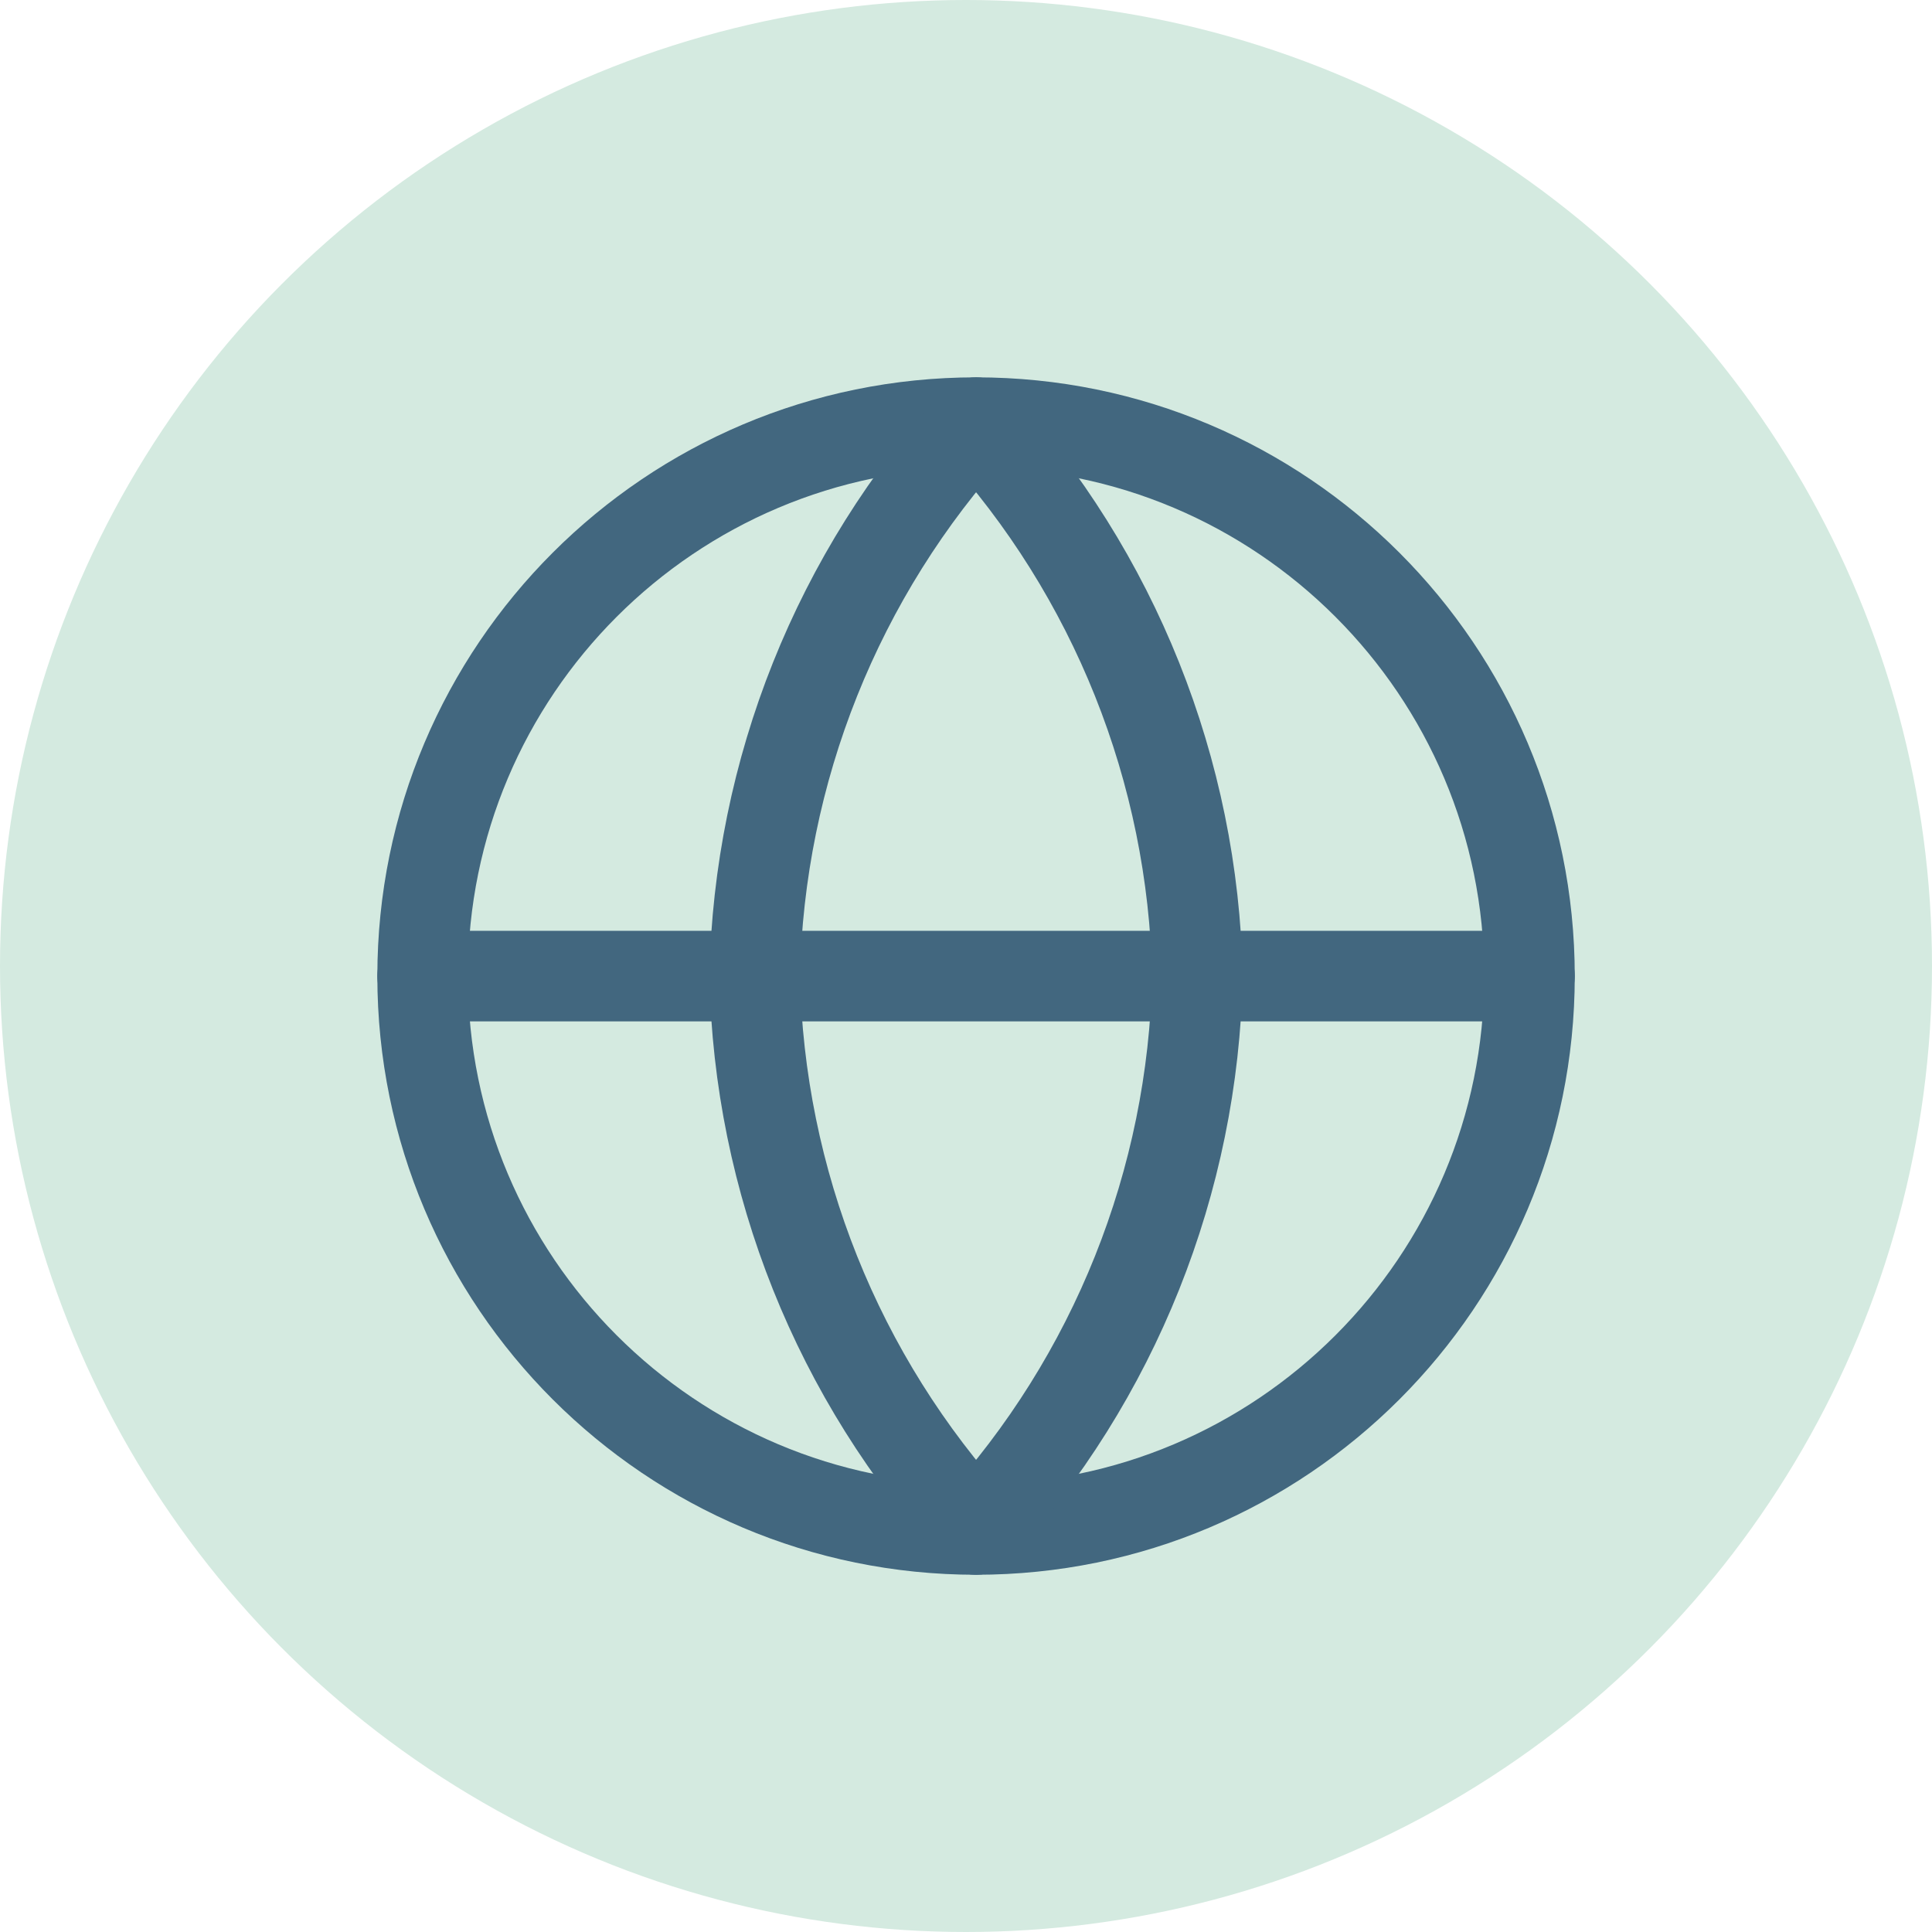 <?xml version="1.0" encoding="UTF-8"?> <svg xmlns="http://www.w3.org/2000/svg" width="32" height="32" viewBox="0 0 32 32" fill="none"><circle cx="16" cy="16" r="16" fill="#D4EAE0"></circle><path d="M16.167 25.333C21.229 25.333 25.333 21.229 25.333 16.167C25.333 11.104 21.229 7 16.167 7C11.104 7 7 11.104 7 16.167C7 21.229 11.104 25.333 16.167 25.333Z" stroke="#42677F" stroke-width="1.5" stroke-linecap="round" stroke-linejoin="round"></path><path d="M7 16.167H25.333" stroke="#42677F" stroke-width="1.5" stroke-linecap="round" stroke-linejoin="round"></path><path d="M16.167 7C18.459 9.51 19.762 12.768 19.833 16.167C19.762 19.566 18.459 22.823 16.167 25.333C13.874 22.823 12.571 19.566 12.5 16.167C12.571 12.768 13.874 9.51 16.167 7Z" stroke="#42677F" stroke-width="1.5" stroke-linecap="round" stroke-linejoin="round"></path></svg> 
